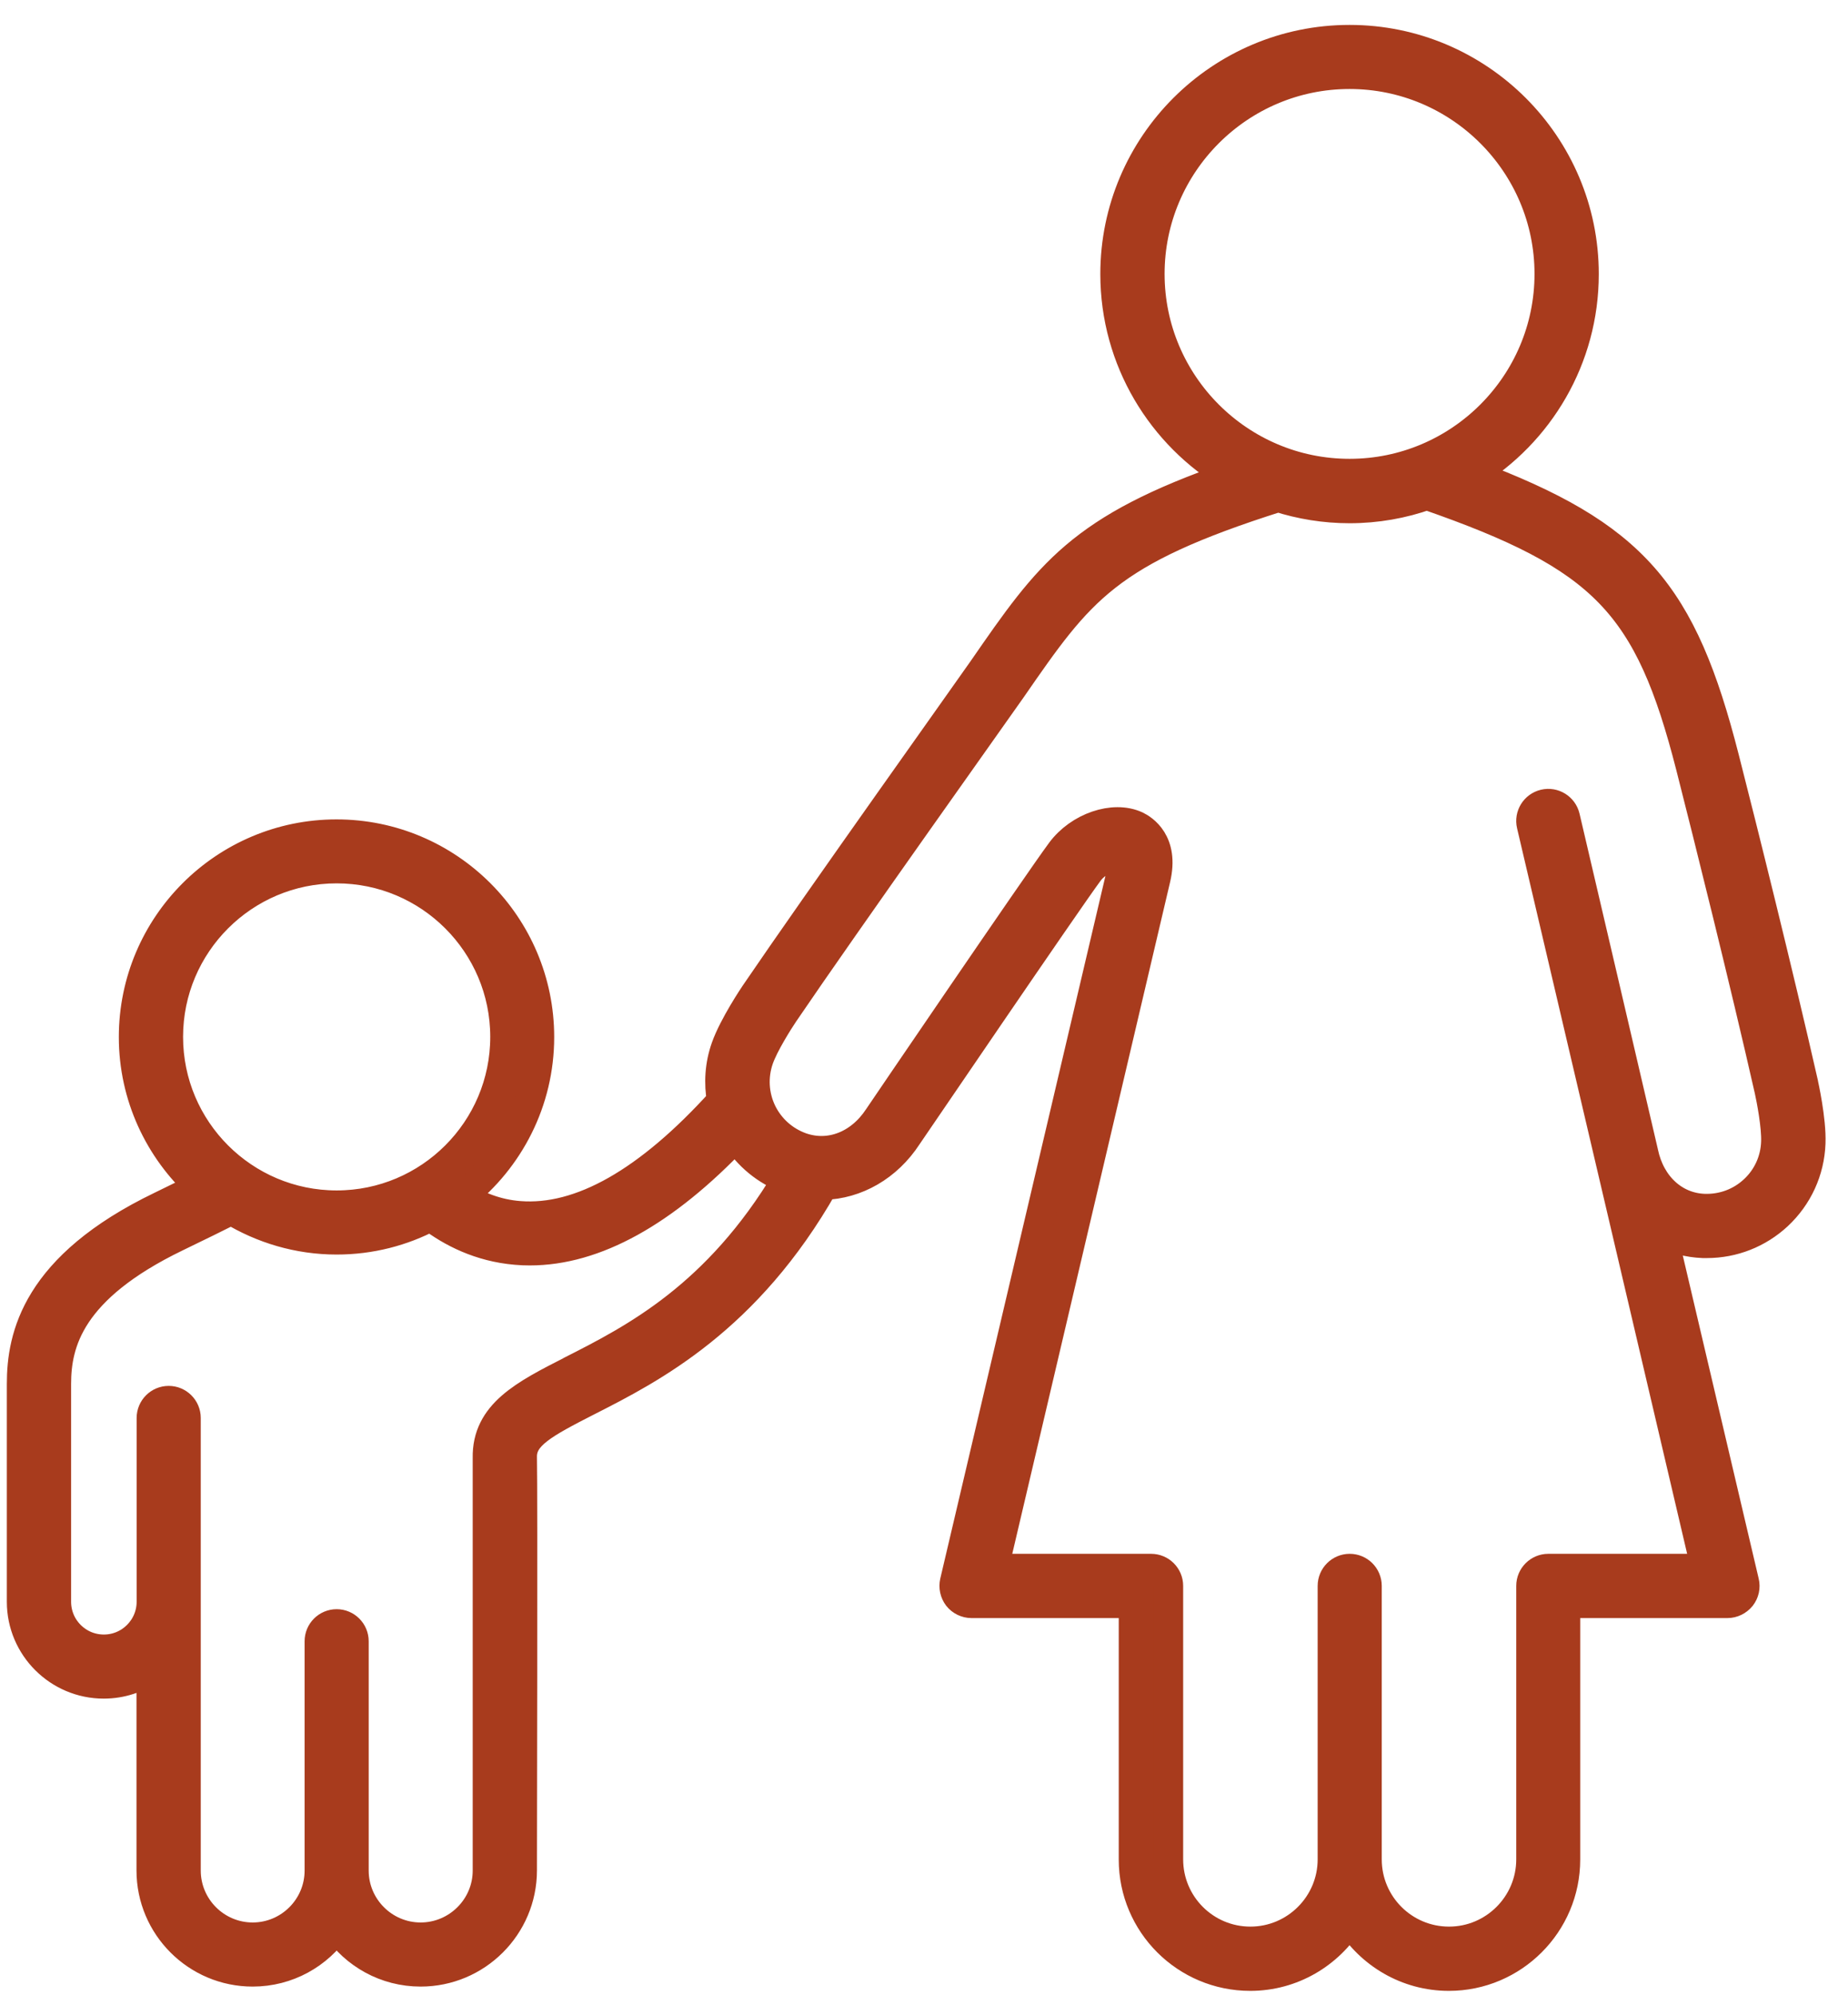 <?xml version="1.0" encoding="UTF-8"?> <svg xmlns="http://www.w3.org/2000/svg" width="63" height="68" viewBox="0 0 63 68" fill="none"><mask id="path-1-outside-1_0_62" maskUnits="userSpaceOnUse" x="-0.267" y="0.349" width="63" height="68" fill="black"><rect fill="white" x="-0.267" y="0.349" width="63" height="68"></rect><path d="M61.477 36.889C60.644 33.219 59.398 28.215 58.79 25.84C57.349 20.198 55.716 18.24 50.166 16.162C52.467 14.757 54.004 12.226 54.004 9.34C54.004 4.933 50.417 1.349 46.008 1.349C41.598 1.349 38.011 4.933 38.011 9.34C38.011 12.272 39.604 14.842 41.964 16.232C36.826 18.019 35.776 19.525 33.506 22.808C33.139 23.34 27.861 30.744 25.736 33.867C25.706 33.912 25.008 34.946 24.742 35.694C24.531 36.286 24.491 36.914 24.601 37.516C22.105 40.277 19.784 41.597 17.7 41.431C16.921 41.371 16.268 41.095 15.751 40.769C17.358 39.499 18.393 37.541 18.393 35.343C18.393 31.527 15.289 28.425 11.472 28.425C7.655 28.425 4.551 31.527 4.551 35.343C4.551 37.365 5.43 39.183 6.816 40.448C6.434 40.638 5.997 40.849 5.485 41.1C1.226 43.153 0.733 45.548 0.733 47.164V54.588C0.733 56.135 1.994 57.389 3.536 57.389C4.139 57.389 4.696 57.199 5.153 56.872V63.744C5.153 65.652 6.705 67.203 8.614 67.203C9.804 67.203 10.854 66.601 11.477 65.682C12.1 66.601 13.149 67.203 14.34 67.203C16.248 67.203 17.805 65.652 17.805 63.744C17.805 63.744 17.831 50.773 17.805 49.659C17.79 48.926 18.524 48.525 20.04 47.751C22.215 46.647 25.47 44.98 28.077 40.392C29.187 40.362 30.252 39.765 30.935 38.716C30.975 38.661 36.379 30.714 37.117 29.72C37.449 29.274 38.037 29.123 38.227 29.213C38.278 29.238 38.303 29.404 38.242 29.67L32.542 53.911C32.502 54.086 32.542 54.272 32.652 54.418C32.763 54.558 32.939 54.644 33.119 54.644H38.639V63.373C38.639 65.567 40.422 67.349 42.622 67.349C44.054 67.349 45.304 66.586 46.008 65.451C46.711 66.586 47.961 67.349 49.393 67.349C51.588 67.349 53.371 65.562 53.371 63.373V54.644H58.891C59.071 54.644 59.242 54.558 59.358 54.418C59.468 54.277 59.513 54.091 59.468 53.911L56.671 42.009C57.093 42.23 57.56 42.355 58.057 42.375C58.102 42.375 58.142 42.375 58.187 42.375C59.087 42.375 59.94 42.039 60.603 41.426C61.296 40.779 61.698 39.906 61.733 38.957C61.764 38.164 61.487 36.944 61.477 36.894V36.889ZM39.202 9.335C39.202 5.585 42.256 2.533 46.008 2.533C49.759 2.533 52.813 5.585 52.813 9.335C52.813 13.085 49.759 16.137 46.008 16.137C42.256 16.137 39.202 13.085 39.202 9.335ZM5.741 35.337C5.741 32.175 8.313 29.605 11.477 29.605C14.641 29.605 17.213 32.175 17.213 35.337C17.213 38.5 14.641 41.07 11.477 41.07C8.313 41.07 5.741 38.5 5.741 35.337ZM19.503 46.697C17.876 47.526 16.585 48.178 16.615 49.689V63.749C16.615 64.999 15.59 66.018 14.34 66.018C13.089 66.018 12.069 64.999 12.069 63.749V55.934C12.069 55.607 11.803 55.341 11.477 55.341C11.15 55.341 10.884 55.607 10.884 55.934V63.749C10.884 64.999 9.865 66.018 8.614 66.018C7.363 66.018 6.344 64.999 6.344 63.749V48.324C6.344 47.997 6.077 47.731 5.751 47.731C5.425 47.731 5.158 47.997 5.158 48.324V54.588C5.158 55.477 4.435 56.205 3.541 56.205C2.647 56.205 1.924 55.482 1.924 54.588V47.164C1.924 45.754 2.386 43.916 6.007 42.164C6.781 41.793 7.393 41.487 7.886 41.241C8.935 41.878 10.161 42.255 11.477 42.255C12.632 42.255 13.722 41.969 14.681 41.462C15.384 41.994 16.354 42.501 17.594 42.606C17.75 42.621 17.906 42.626 18.061 42.626C20.282 42.626 22.642 41.321 25.093 38.741C25.5 39.394 26.108 39.895 26.836 40.172C24.45 44.172 21.613 45.623 19.508 46.692L19.503 46.697ZM59.795 40.553C59.333 40.985 58.73 41.206 58.102 41.186C57.082 41.15 56.269 40.403 56.033 39.288L56.023 39.243C55.877 38.595 53.622 28.962 53.361 27.843C53.285 27.522 52.964 27.326 52.647 27.401C52.326 27.477 52.13 27.798 52.205 28.114C52.276 28.405 58.147 53.454 58.147 53.454H52.783C52.457 53.454 52.19 53.72 52.19 54.046V63.368C52.19 64.904 50.94 66.159 49.398 66.159C47.856 66.159 46.605 64.909 46.605 63.368V54.046C46.605 53.72 46.339 53.454 46.013 53.454C45.686 53.454 45.42 53.72 45.42 54.046V63.368C45.42 64.904 44.169 66.159 42.627 66.159C41.085 66.159 39.835 64.909 39.835 63.368V54.046C39.835 53.72 39.569 53.454 39.242 53.454H33.878L39.403 29.946C39.699 28.696 38.966 28.25 38.735 28.139C37.961 27.783 36.786 28.184 36.168 29.018C35.385 30.072 29.98 38.018 29.945 38.073C29.317 39.032 28.288 39.434 27.318 39.097C26.726 38.886 26.248 38.46 25.972 37.893C25.701 37.325 25.666 36.683 25.872 36.09C26.047 35.589 26.55 34.795 26.726 34.534C28.84 31.422 34.114 24.018 34.486 23.481C36.831 20.093 37.725 18.802 43.572 16.95C44.34 17.196 45.159 17.332 46.008 17.332C46.932 17.332 47.821 17.171 48.644 16.88C54.682 18.978 56.214 20.574 57.635 26.136C58.238 28.506 59.483 33.495 60.312 37.155C60.382 37.466 60.558 38.385 60.538 38.917C60.518 39.544 60.252 40.131 59.79 40.558L59.795 40.553Z"></path></mask><path d="M61.477 36.889C60.644 33.219 59.398 28.215 58.79 25.84C57.349 20.198 55.716 18.24 50.166 16.162C52.467 14.757 54.004 12.226 54.004 9.34C54.004 4.933 50.417 1.349 46.008 1.349C41.598 1.349 38.011 4.933 38.011 9.34C38.011 12.272 39.604 14.842 41.964 16.232C36.826 18.019 35.776 19.525 33.506 22.808C33.139 23.34 27.861 30.744 25.736 33.867C25.706 33.912 25.008 34.946 24.742 35.694C24.531 36.286 24.491 36.914 24.601 37.516C22.105 40.277 19.784 41.597 17.7 41.431C16.921 41.371 16.268 41.095 15.751 40.769C17.358 39.499 18.393 37.541 18.393 35.343C18.393 31.527 15.289 28.425 11.472 28.425C7.655 28.425 4.551 31.527 4.551 35.343C4.551 37.365 5.43 39.183 6.816 40.448C6.434 40.638 5.997 40.849 5.485 41.1C1.226 43.153 0.733 45.548 0.733 47.164V54.588C0.733 56.135 1.994 57.389 3.536 57.389C4.139 57.389 4.696 57.199 5.153 56.872V63.744C5.153 65.652 6.705 67.203 8.614 67.203C9.804 67.203 10.854 66.601 11.477 65.682C12.1 66.601 13.149 67.203 14.34 67.203C16.248 67.203 17.805 65.652 17.805 63.744C17.805 63.744 17.831 50.773 17.805 49.659C17.79 48.926 18.524 48.525 20.04 47.751C22.215 46.647 25.47 44.98 28.077 40.392C29.187 40.362 30.252 39.765 30.935 38.716C30.975 38.661 36.379 30.714 37.117 29.72C37.449 29.274 38.037 29.123 38.227 29.213C38.278 29.238 38.303 29.404 38.242 29.67L32.542 53.911C32.502 54.086 32.542 54.272 32.652 54.418C32.763 54.558 32.939 54.644 33.119 54.644H38.639V63.373C38.639 65.567 40.422 67.349 42.622 67.349C44.054 67.349 45.304 66.586 46.008 65.451C46.711 66.586 47.961 67.349 49.393 67.349C51.588 67.349 53.371 65.562 53.371 63.373V54.644H58.891C59.071 54.644 59.242 54.558 59.358 54.418C59.468 54.277 59.513 54.091 59.468 53.911L56.671 42.009C57.093 42.23 57.56 42.355 58.057 42.375C58.102 42.375 58.142 42.375 58.187 42.375C59.087 42.375 59.94 42.039 60.603 41.426C61.296 40.779 61.698 39.906 61.733 38.957C61.764 38.164 61.487 36.944 61.477 36.894V36.889ZM39.202 9.335C39.202 5.585 42.256 2.533 46.008 2.533C49.759 2.533 52.813 5.585 52.813 9.335C52.813 13.085 49.759 16.137 46.008 16.137C42.256 16.137 39.202 13.085 39.202 9.335ZM5.741 35.337C5.741 32.175 8.313 29.605 11.477 29.605C14.641 29.605 17.213 32.175 17.213 35.337C17.213 38.5 14.641 41.07 11.477 41.07C8.313 41.07 5.741 38.5 5.741 35.337ZM19.503 46.697C17.876 47.526 16.585 48.178 16.615 49.689V63.749C16.615 64.999 15.59 66.018 14.34 66.018C13.089 66.018 12.069 64.999 12.069 63.749V55.934C12.069 55.607 11.803 55.341 11.477 55.341C11.15 55.341 10.884 55.607 10.884 55.934V63.749C10.884 64.999 9.865 66.018 8.614 66.018C7.363 66.018 6.344 64.999 6.344 63.749V48.324C6.344 47.997 6.077 47.731 5.751 47.731C5.425 47.731 5.158 47.997 5.158 48.324V54.588C5.158 55.477 4.435 56.205 3.541 56.205C2.647 56.205 1.924 55.482 1.924 54.588V47.164C1.924 45.754 2.386 43.916 6.007 42.164C6.781 41.793 7.393 41.487 7.886 41.241C8.935 41.878 10.161 42.255 11.477 42.255C12.632 42.255 13.722 41.969 14.681 41.462C15.384 41.994 16.354 42.501 17.594 42.606C17.75 42.621 17.906 42.626 18.061 42.626C20.282 42.626 22.642 41.321 25.093 38.741C25.5 39.394 26.108 39.895 26.836 40.172C24.45 44.172 21.613 45.623 19.508 46.692L19.503 46.697ZM59.795 40.553C59.333 40.985 58.73 41.206 58.102 41.186C57.082 41.15 56.269 40.403 56.033 39.288L56.023 39.243C55.877 38.595 53.622 28.962 53.361 27.843C53.285 27.522 52.964 27.326 52.647 27.401C52.326 27.477 52.13 27.798 52.205 28.114C52.276 28.405 58.147 53.454 58.147 53.454H52.783C52.457 53.454 52.19 53.72 52.19 54.046V63.368C52.19 64.904 50.94 66.159 49.398 66.159C47.856 66.159 46.605 64.909 46.605 63.368V54.046C46.605 53.72 46.339 53.454 46.013 53.454C45.686 53.454 45.42 53.72 45.42 54.046V63.368C45.42 64.904 44.169 66.159 42.627 66.159C41.085 66.159 39.835 64.909 39.835 63.368V54.046C39.835 53.72 39.569 53.454 39.242 53.454H33.878L39.403 29.946C39.699 28.696 38.966 28.25 38.735 28.139C37.961 27.783 36.786 28.184 36.168 29.018C35.385 30.072 29.98 38.018 29.945 38.073C29.317 39.032 28.288 39.434 27.318 39.097C26.726 38.886 26.248 38.46 25.972 37.893C25.701 37.325 25.666 36.683 25.872 36.09C26.047 35.589 26.55 34.795 26.726 34.534C28.84 31.422 34.114 24.018 34.486 23.481C36.831 20.093 37.725 18.802 43.572 16.95C44.34 17.196 45.159 17.332 46.008 17.332C46.932 17.332 47.821 17.171 48.644 16.88C54.682 18.978 56.214 20.574 57.635 26.136C58.238 28.506 59.483 33.495 60.312 37.155C60.382 37.466 60.558 38.385 60.538 38.917C60.518 39.544 60.252 40.131 59.79 40.558L59.795 40.553Z" fill="#A83B1D"></path><path d="M61.477 36.889C60.644 33.219 59.398 28.215 58.79 25.84C57.349 20.198 55.716 18.24 50.166 16.162C52.467 14.757 54.004 12.226 54.004 9.34C54.004 4.933 50.417 1.349 46.008 1.349C41.598 1.349 38.011 4.933 38.011 9.34C38.011 12.272 39.604 14.842 41.964 16.232C36.826 18.019 35.776 19.525 33.506 22.808C33.139 23.34 27.861 30.744 25.736 33.867C25.706 33.912 25.008 34.946 24.742 35.694C24.531 36.286 24.491 36.914 24.601 37.516C22.105 40.277 19.784 41.597 17.7 41.431C16.921 41.371 16.268 41.095 15.751 40.769C17.358 39.499 18.393 37.541 18.393 35.343C18.393 31.527 15.289 28.425 11.472 28.425C7.655 28.425 4.551 31.527 4.551 35.343C4.551 37.365 5.43 39.183 6.816 40.448C6.434 40.638 5.997 40.849 5.485 41.1C1.226 43.153 0.733 45.548 0.733 47.164V54.588C0.733 56.135 1.994 57.389 3.536 57.389C4.139 57.389 4.696 57.199 5.153 56.872V63.744C5.153 65.652 6.705 67.203 8.614 67.203C9.804 67.203 10.854 66.601 11.477 65.682C12.1 66.601 13.149 67.203 14.34 67.203C16.248 67.203 17.805 65.652 17.805 63.744C17.805 63.744 17.831 50.773 17.805 49.659C17.79 48.926 18.524 48.525 20.04 47.751C22.215 46.647 25.47 44.98 28.077 40.392C29.187 40.362 30.252 39.765 30.935 38.716C30.975 38.661 36.379 30.714 37.117 29.72C37.449 29.274 38.037 29.123 38.227 29.213C38.278 29.238 38.303 29.404 38.242 29.67L32.542 53.911C32.502 54.086 32.542 54.272 32.652 54.418C32.763 54.558 32.939 54.644 33.119 54.644H38.639V63.373C38.639 65.567 40.422 67.349 42.622 67.349C44.054 67.349 45.304 66.586 46.008 65.451C46.711 66.586 47.961 67.349 49.393 67.349C51.588 67.349 53.371 65.562 53.371 63.373V54.644H58.891C59.071 54.644 59.242 54.558 59.358 54.418C59.468 54.277 59.513 54.091 59.468 53.911L56.671 42.009C57.093 42.23 57.56 42.355 58.057 42.375C58.102 42.375 58.142 42.375 58.187 42.375C59.087 42.375 59.94 42.039 60.603 41.426C61.296 40.779 61.698 39.906 61.733 38.957C61.764 38.164 61.487 36.944 61.477 36.894V36.889ZM39.202 9.335C39.202 5.585 42.256 2.533 46.008 2.533C49.759 2.533 52.813 5.585 52.813 9.335C52.813 13.085 49.759 16.137 46.008 16.137C42.256 16.137 39.202 13.085 39.202 9.335ZM5.741 35.337C5.741 32.175 8.313 29.605 11.477 29.605C14.641 29.605 17.213 32.175 17.213 35.337C17.213 38.5 14.641 41.07 11.477 41.07C8.313 41.07 5.741 38.5 5.741 35.337ZM19.503 46.697C17.876 47.526 16.585 48.178 16.615 49.689V63.749C16.615 64.999 15.59 66.018 14.34 66.018C13.089 66.018 12.069 64.999 12.069 63.749V55.934C12.069 55.607 11.803 55.341 11.477 55.341C11.15 55.341 10.884 55.607 10.884 55.934V63.749C10.884 64.999 9.865 66.018 8.614 66.018C7.363 66.018 6.344 64.999 6.344 63.749V48.324C6.344 47.997 6.077 47.731 5.751 47.731C5.425 47.731 5.158 47.997 5.158 48.324V54.588C5.158 55.477 4.435 56.205 3.541 56.205C2.647 56.205 1.924 55.482 1.924 54.588V47.164C1.924 45.754 2.386 43.916 6.007 42.164C6.781 41.793 7.393 41.487 7.886 41.241C8.935 41.878 10.161 42.255 11.477 42.255C12.632 42.255 13.722 41.969 14.681 41.462C15.384 41.994 16.354 42.501 17.594 42.606C17.75 42.621 17.906 42.626 18.061 42.626C20.282 42.626 22.642 41.321 25.093 38.741C25.5 39.394 26.108 39.895 26.836 40.172C24.45 44.172 21.613 45.623 19.508 46.692L19.503 46.697ZM59.795 40.553C59.333 40.985 58.73 41.206 58.102 41.186C57.082 41.15 56.269 40.403 56.033 39.288L56.023 39.243C55.877 38.595 53.622 28.962 53.361 27.843C53.285 27.522 52.964 27.326 52.647 27.401C52.326 27.477 52.13 27.798 52.205 28.114C52.276 28.405 58.147 53.454 58.147 53.454H52.783C52.457 53.454 52.19 53.72 52.19 54.046V63.368C52.19 64.904 50.94 66.159 49.398 66.159C47.856 66.159 46.605 64.909 46.605 63.368V54.046C46.605 53.72 46.339 53.454 46.013 53.454C45.686 53.454 45.42 53.72 45.42 54.046V63.368C45.42 64.904 44.169 66.159 42.627 66.159C41.085 66.159 39.835 64.909 39.835 63.368V54.046C39.835 53.72 39.569 53.454 39.242 53.454H33.878L39.403 29.946C39.699 28.696 38.966 28.25 38.735 28.139C37.961 27.783 36.786 28.184 36.168 29.018C35.385 30.072 29.98 38.018 29.945 38.073C29.317 39.032 28.288 39.434 27.318 39.097C26.726 38.886 26.248 38.46 25.972 37.893C25.701 37.325 25.666 36.683 25.872 36.09C26.047 35.589 26.55 34.795 26.726 34.534C28.84 31.422 34.114 24.018 34.486 23.481C36.831 20.093 37.725 18.802 43.572 16.95C44.34 17.196 45.159 17.332 46.008 17.332C46.932 17.332 47.821 17.171 48.644 16.88C54.682 18.978 56.214 20.574 57.635 26.136C58.238 28.506 59.483 33.495 60.312 37.155C60.382 37.466 60.558 38.385 60.538 38.917C60.518 39.544 60.252 40.131 59.79 40.558L59.795 40.553Z" stroke="#A83B1D" mask="url(#path-1-outside-1_0_62)"></path></svg> 